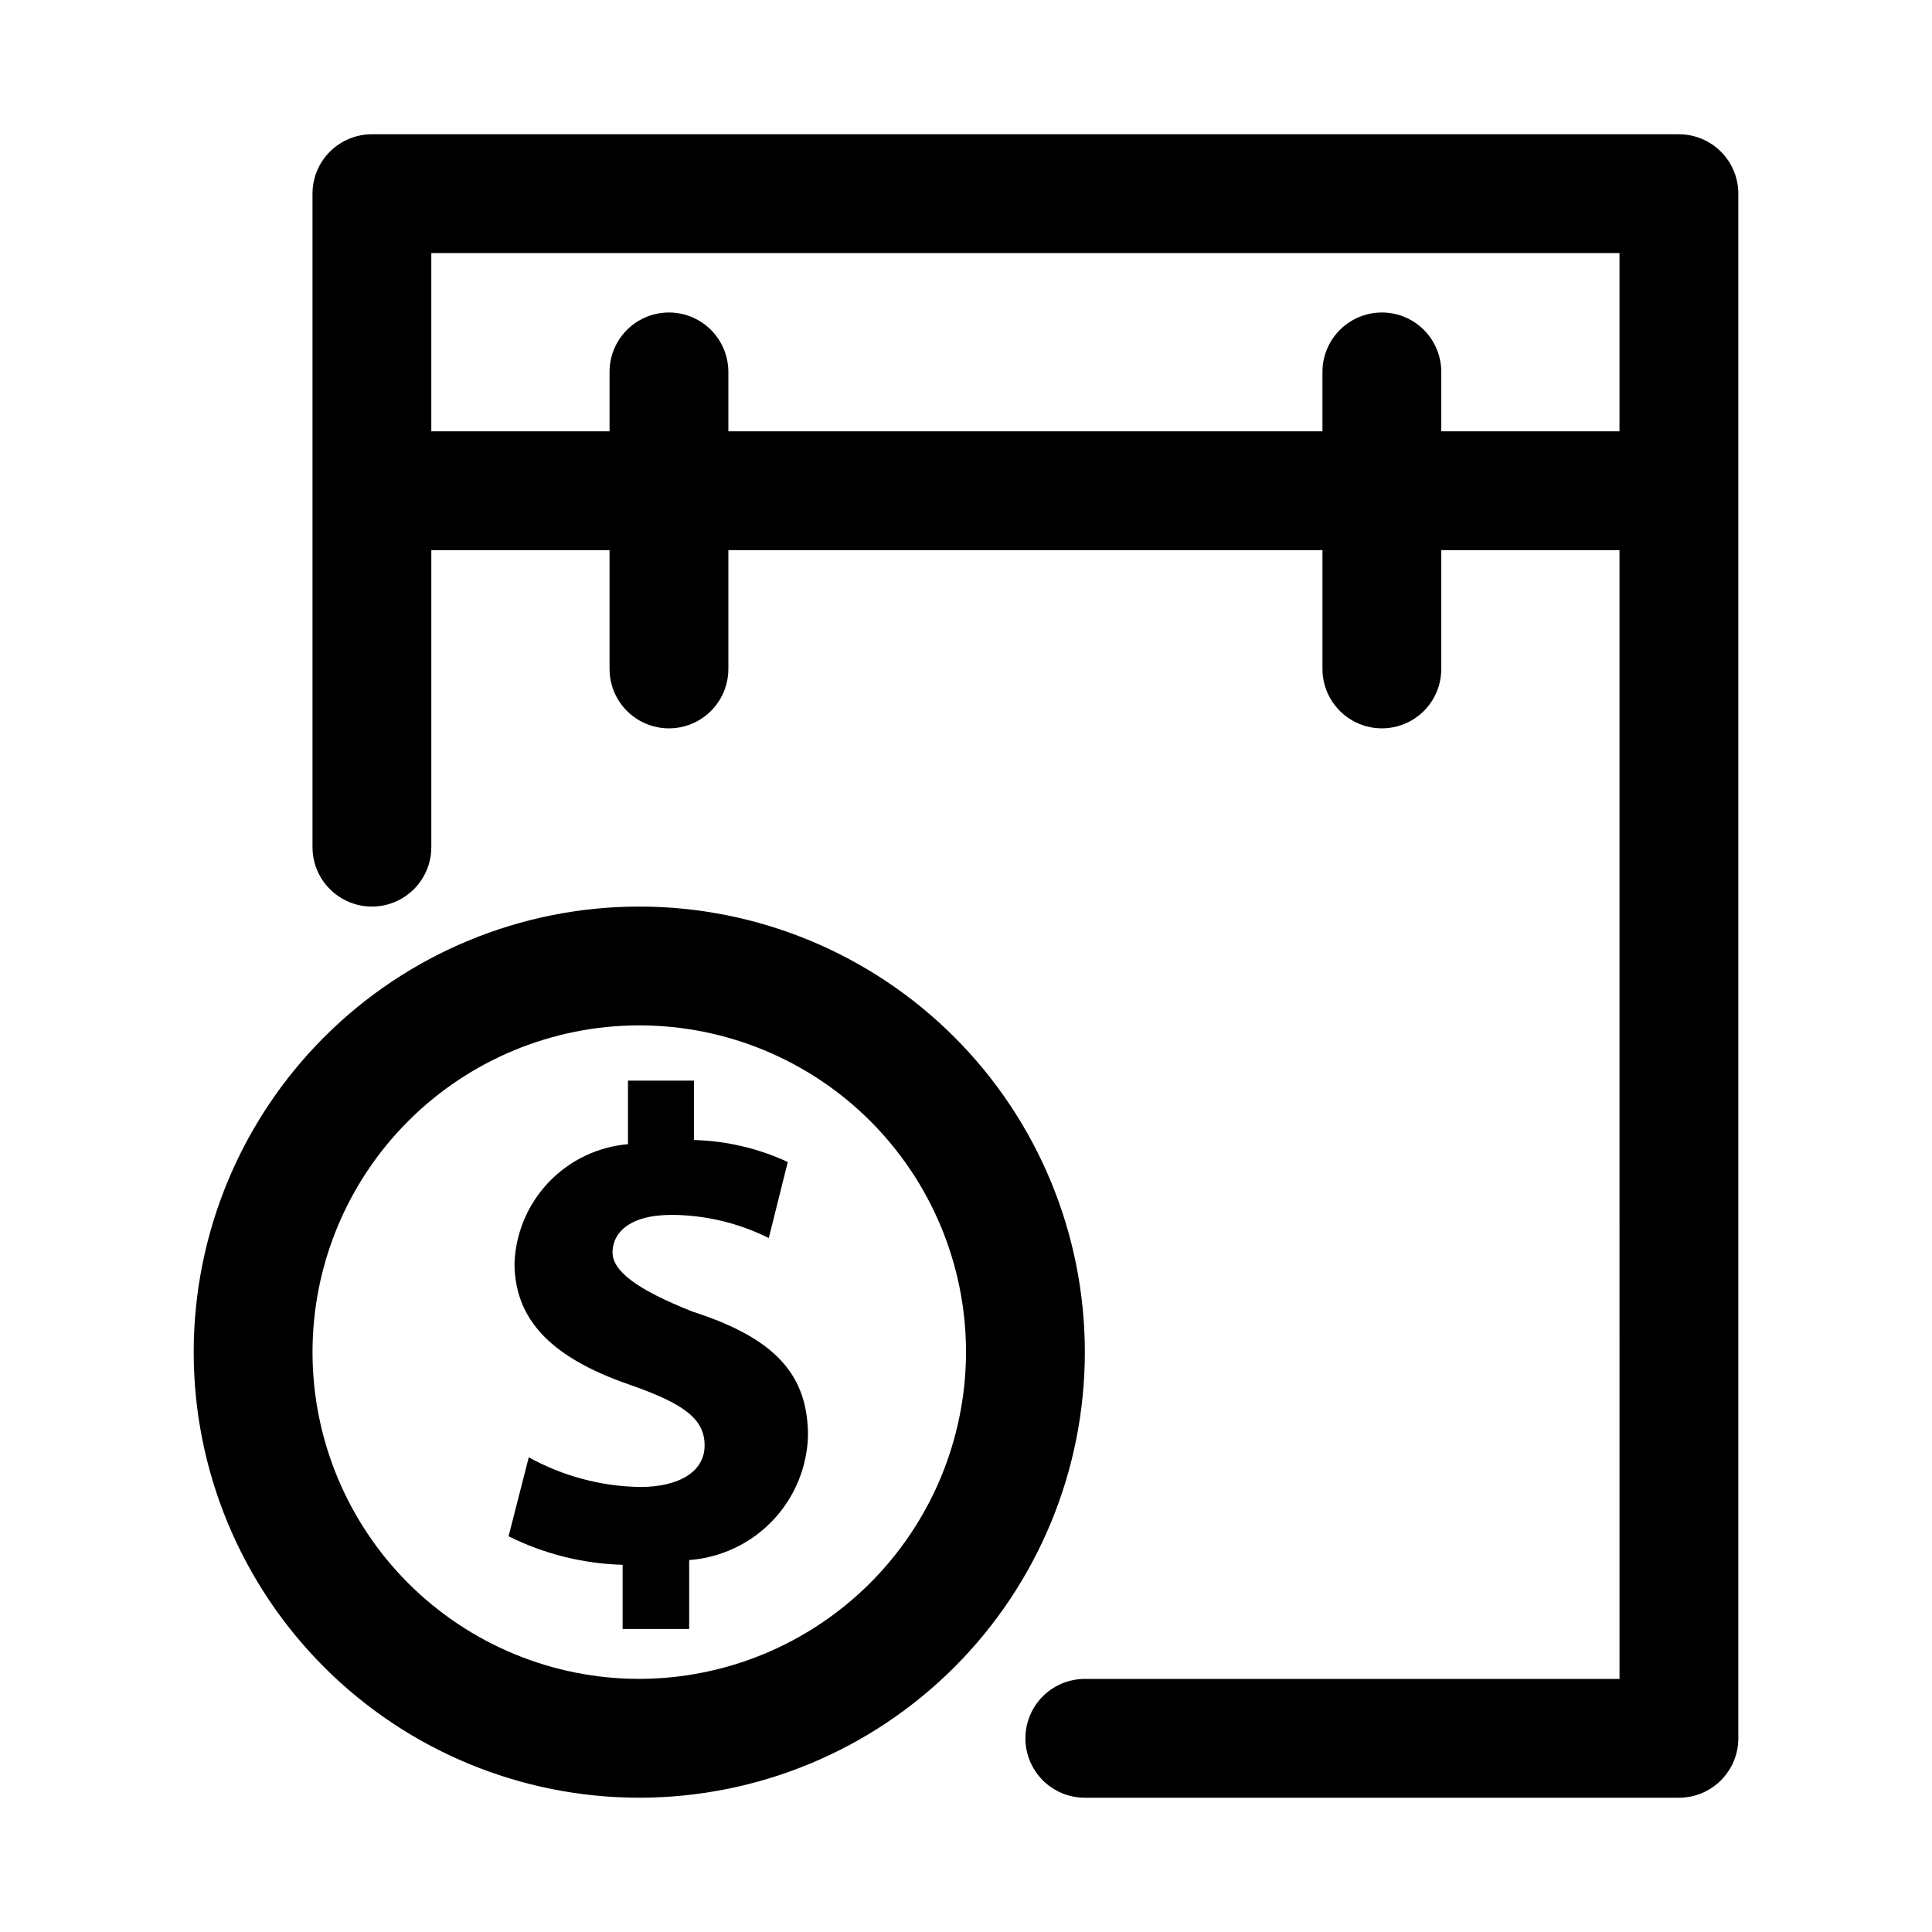 <?xml version="1.0" encoding="UTF-8"?>
<!-- Uploaded to: ICON Repo, www.iconrepo.com, Generator: ICON Repo Mixer Tools -->
<svg fill="#000000" width="800px" height="800px" version="1.1" viewBox="144 144 512 512" xmlns="http://www.w3.org/2000/svg">
 <path d="m588.93 179.58h-346.37c-4.176 0-8.18 1.66-11.133 4.609-2.953 2.953-4.613 6.957-4.613 11.133v173.19c0 5.625 3.004 10.82 7.875 13.633s10.871 2.812 15.742 0c4.871-2.812 7.871-8.008 7.871-13.633v-78.723h47.23v31.488h0.004c0 5.625 3 10.824 7.871 13.637s10.871 2.812 15.742 0c4.875-2.812 7.875-8.012 7.875-13.637v-31.488h157.44v31.488c0 5.625 3.004 10.824 7.875 13.637 4.871 2.812 10.871 2.812 15.742 0s7.871-8.012 7.871-13.637v-31.488h47.23l0.004 299.14h-141.7c-5.625 0-10.824 3.004-13.637 7.875-2.812 4.871-2.812 10.871 0 15.742 2.812 4.871 8.012 7.871 13.637 7.871h157.44c4.176 0 8.18-1.656 11.133-4.609 2.953-2.953 4.613-6.957 4.613-11.133v-409.35c0-4.176-1.66-8.18-4.613-11.133-2.953-2.949-6.957-4.609-11.133-4.609zm-62.977 78.719v-15.742c0-5.625-3-10.824-7.871-13.637s-10.871-2.812-15.742 0c-4.871 2.812-7.875 8.012-7.875 13.637v15.742h-157.44v-15.742c0-5.625-3-10.824-7.875-13.637-4.871-2.812-10.871-2.812-15.742 0s-7.871 8.012-7.871 13.637v15.742h-47.234v-47.23h314.88v47.23zm-212.54 125.95c-31.316 0-61.352 12.441-83.496 34.586-22.145 22.145-34.586 52.18-34.586 83.496 0 31.316 12.441 61.352 34.586 83.496 22.145 22.141 52.18 34.582 83.496 34.582s61.352-12.441 83.496-34.582c22.145-22.145 34.586-52.18 34.586-83.496 0-31.316-12.441-61.352-34.586-83.496-22.145-22.145-52.18-34.586-83.496-34.586zm0 204.67c-22.965 0-44.992-9.121-61.23-25.359-16.238-16.242-25.363-38.266-25.363-61.23 0-22.969 9.125-44.992 25.363-61.23s38.266-25.363 61.23-25.363 44.992 9.125 61.23 25.363 25.363 38.262 25.363 61.23c-0.043 22.953-9.18 44.953-25.41 61.184-16.23 16.23-38.23 25.367-61.184 25.406zm44.715-64.395v0.004c-0.25 8.406-3.609 16.422-9.426 22.5-5.812 6.078-13.676 9.785-22.062 10.402v18.262l-17.637 0.004v-17.004c-10.504-0.301-20.816-2.879-30.227-7.559l5.352-20.941v0.004c9.023 4.992 19.133 7.695 29.441 7.871 10.234 0 17.16-3.938 17.16-11.02 0-7.086-5.668-11.02-18.895-15.742-19.051-6.453-31.488-15.742-31.488-32.59l0.004-0.004c0.316-8.012 3.547-15.633 9.082-21.43 5.539-5.797 13-9.375 20.988-10.059v-16.848h17.477v15.746c8.602 0.223 17.07 2.203 24.875 5.824l-5.039 20.152c-7.969-3.981-16.75-6.082-25.66-6.141-11.652 0-15.742 5.039-15.742 9.918 0 4.879 6.141 9.762 21.254 15.742 22.039 7.09 30.543 16.852 30.543 32.91z"/>
</svg>